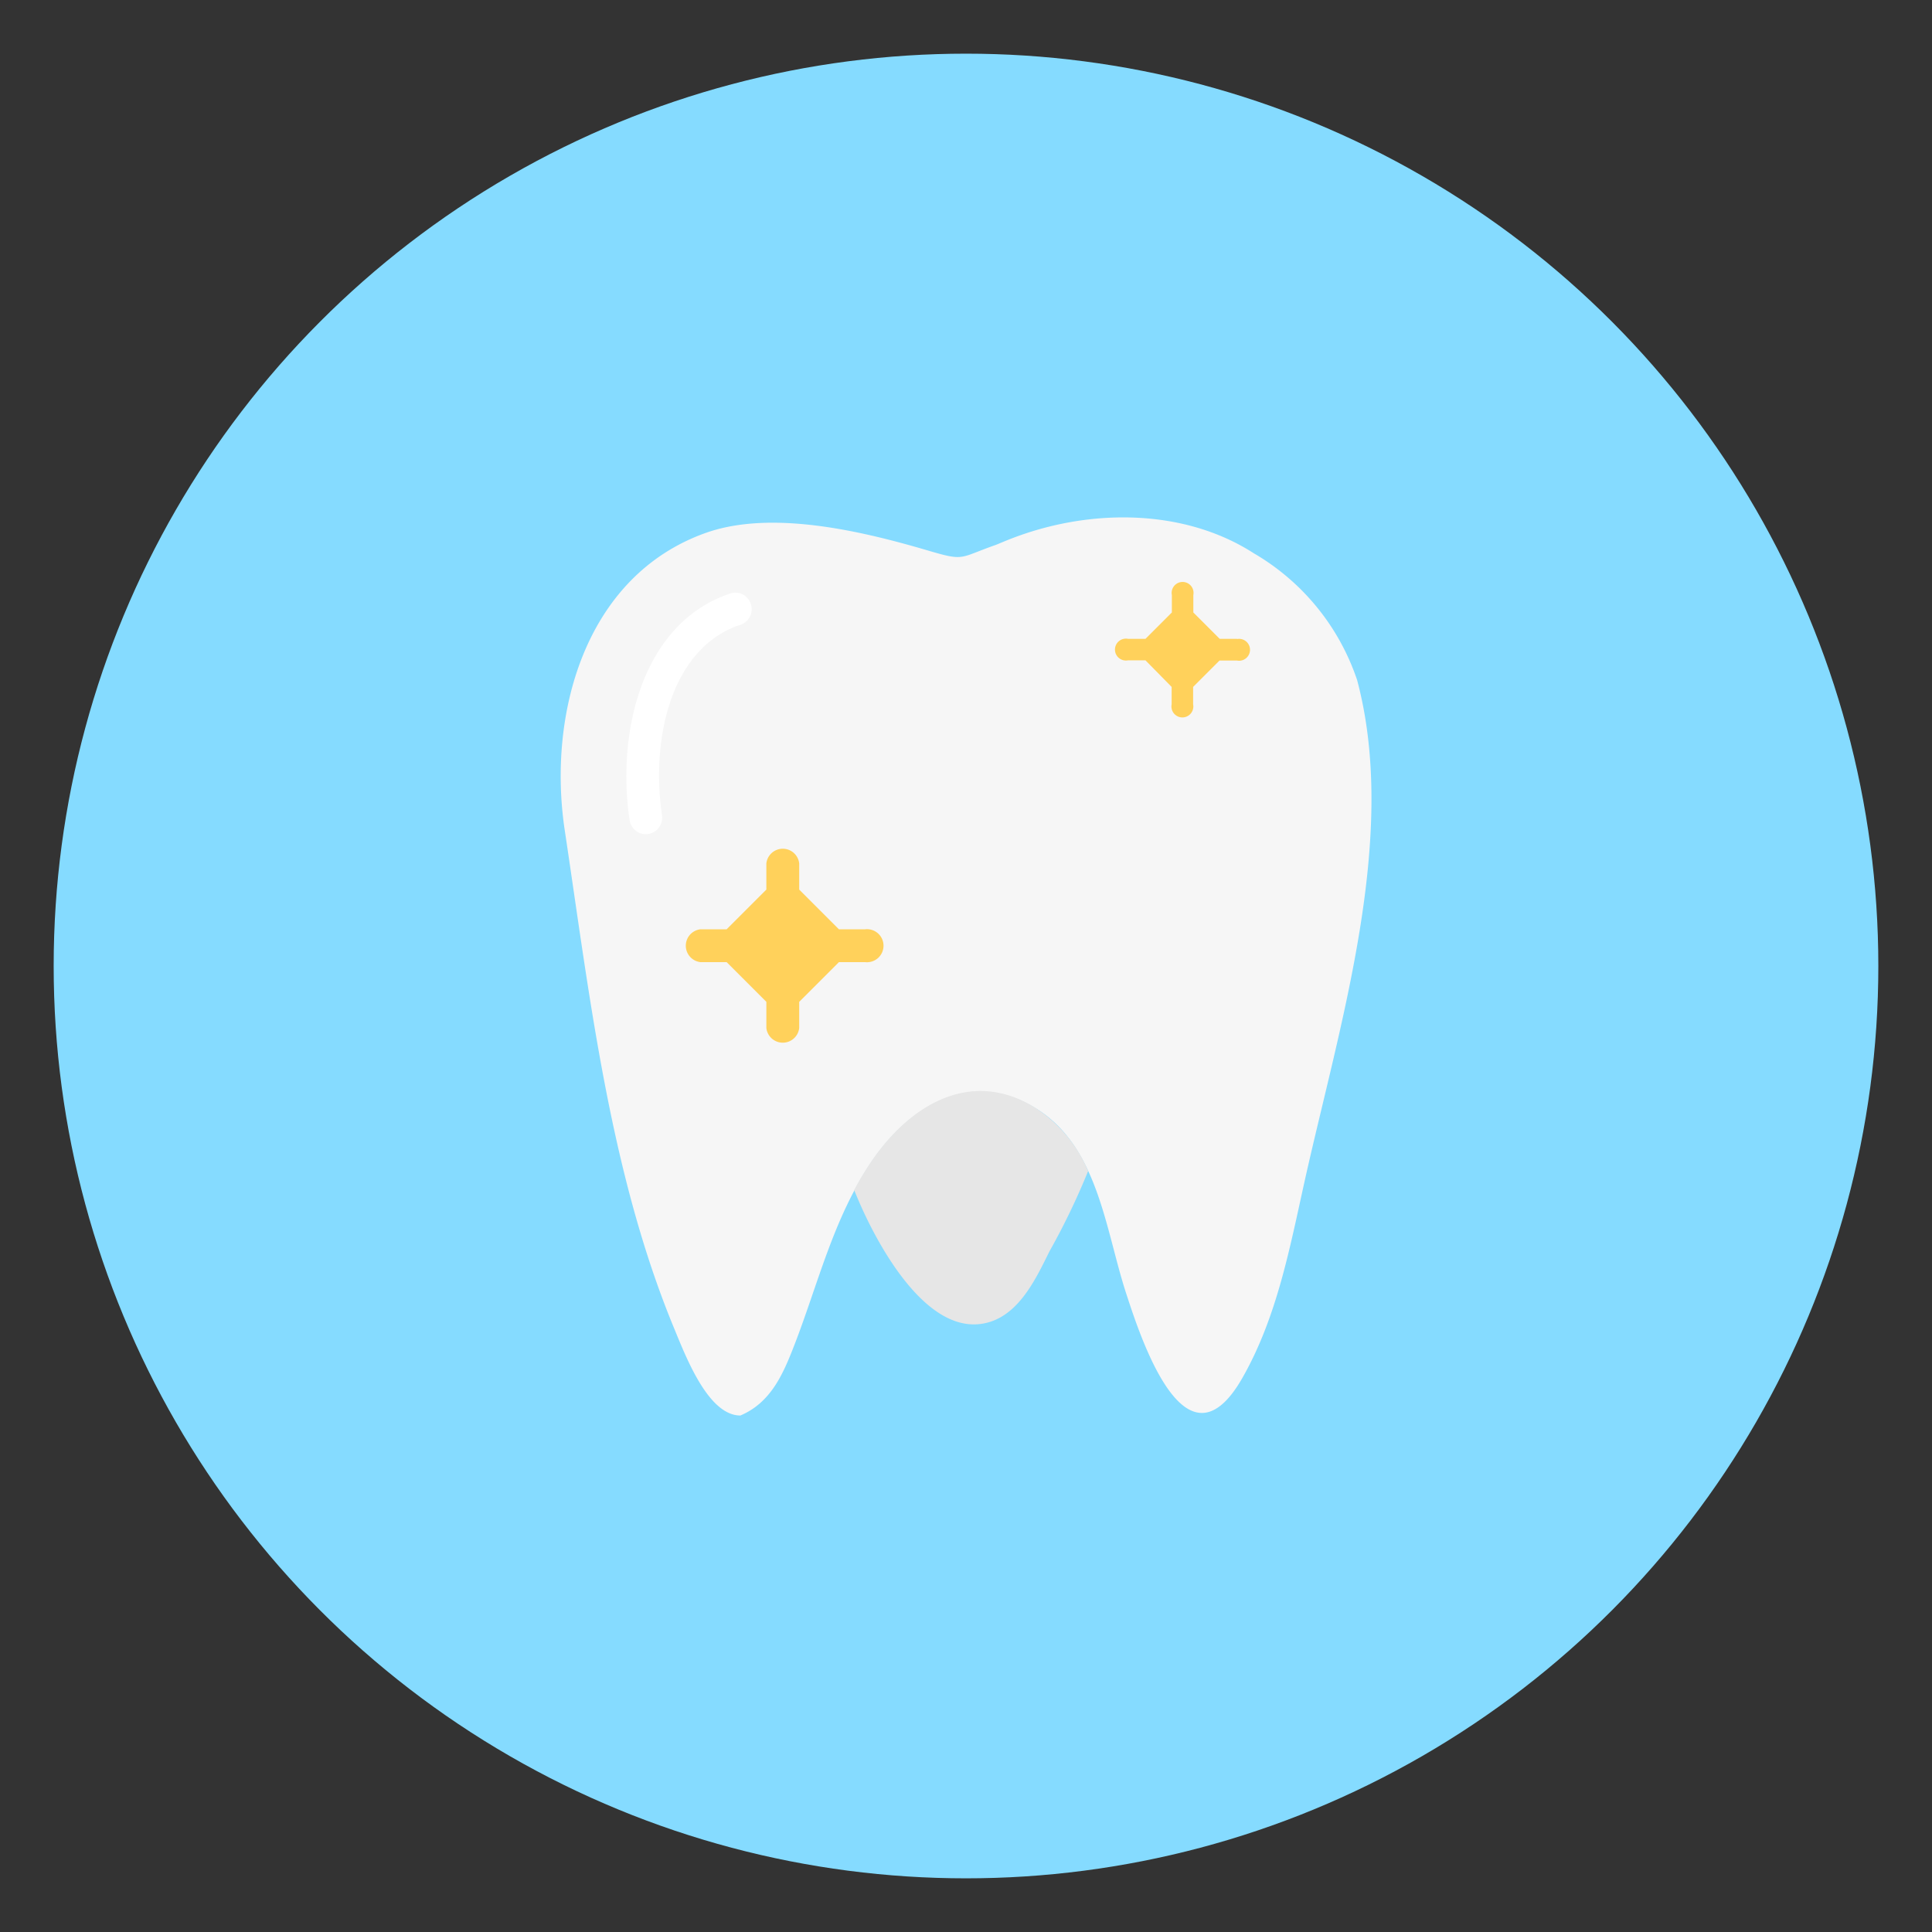 <svg xmlns="http://www.w3.org/2000/svg" viewBox="0 0 90 90"><rect x="0" y="0" width="90" height="90" fill="#333333" stroke="none"/><defs><style>.cls-1{fill:#85dbff;}.cls-2{fill:#f6f6f6;}.cls-3{fill:#fff;}.cls-4{fill:#e6e6e6;}.cls-5{fill:#ffd15b;}</style></defs><title>dental-care</title><g id="dental-care"><g id="dental-care-2" data-name="dental-care"><circle id="back" class="cls-1" cx="45" cy="45" r="42.5"/><g id="dental-care-3" data-name="dental-care"><path class="cls-2" d="M63.22,31.68C65.17,39,62.39,47.76,60.78,55c-.7,3.14-1.29,6.35-2.9,9.18-2.55,4.48-4.59-1.37-5.39-3.84-1-3-1.31-7-4.34-8.77s-5.83,0-7.58,2.6-2.45,5.61-3.57,8.5c-.52,1.34-1.09,2.67-2.51,3.27-1.5,0-2.54-2.74-3.09-4.07-3-7.25-3.93-15.47-5.09-23.18-.82-5.42.94-11.87,6.58-13.87,3.06-1.08,7.26-.08,10.32.82,1.76.52,1.44.35,3.19-.26l.41-.17c3.76-1.55,8.28-1.57,11.59.56A10.82,10.82,0,0,1,63.22,31.68Z"/><path class="cls-3" d="M30.09,38.86a.77.77,0,0,1-.76-.65c-.61-4.07.56-9.1,4.57-10.52a.77.77,0,1,1,.51,1.44c-3.2,1.13-4.09,5.38-3.57,8.85a.77.77,0,0,1-.64.87Z"/><path class="cls-4" d="M48.14,51.55c-3-1.8-5.83,0-7.58,2.6a14,14,0,0,0-.77,1.29l.21.5c.86,2,3.23,6.5,6.08,5.65,1.44-.43,2.2-2.07,2.81-3.3a33,33,0,0,0,1.8-3.74A6.51,6.51,0,0,0,48.14,51.55Z"/><path class="cls-5" d="M40.29,43.29H39.08l-1.85-1.85V40.22a.77.77,0,0,0-1.53,0v1.22l-1.85,1.85H32.63a.77.77,0,0,0,0,1.53h1.22l1.85,1.85v1.22a.77.77,0,0,0,1.53,0V46.67l1.85-1.85h1.22a.77.77,0,1,0,0-1.53Z"/><path class="cls-5" d="M57.63,29.76h-.81l-1.23-1.23v-.81a.51.51,0,1,0-1,0v.81l-1.23,1.23h-.81a.51.51,0,1,0,0,1h.81L54.58,32v.81a.51.51,0,1,0,1,0V32l1.23-1.23h.81a.51.51,0,1,0,0-1Z"/></g></g></g></svg>
